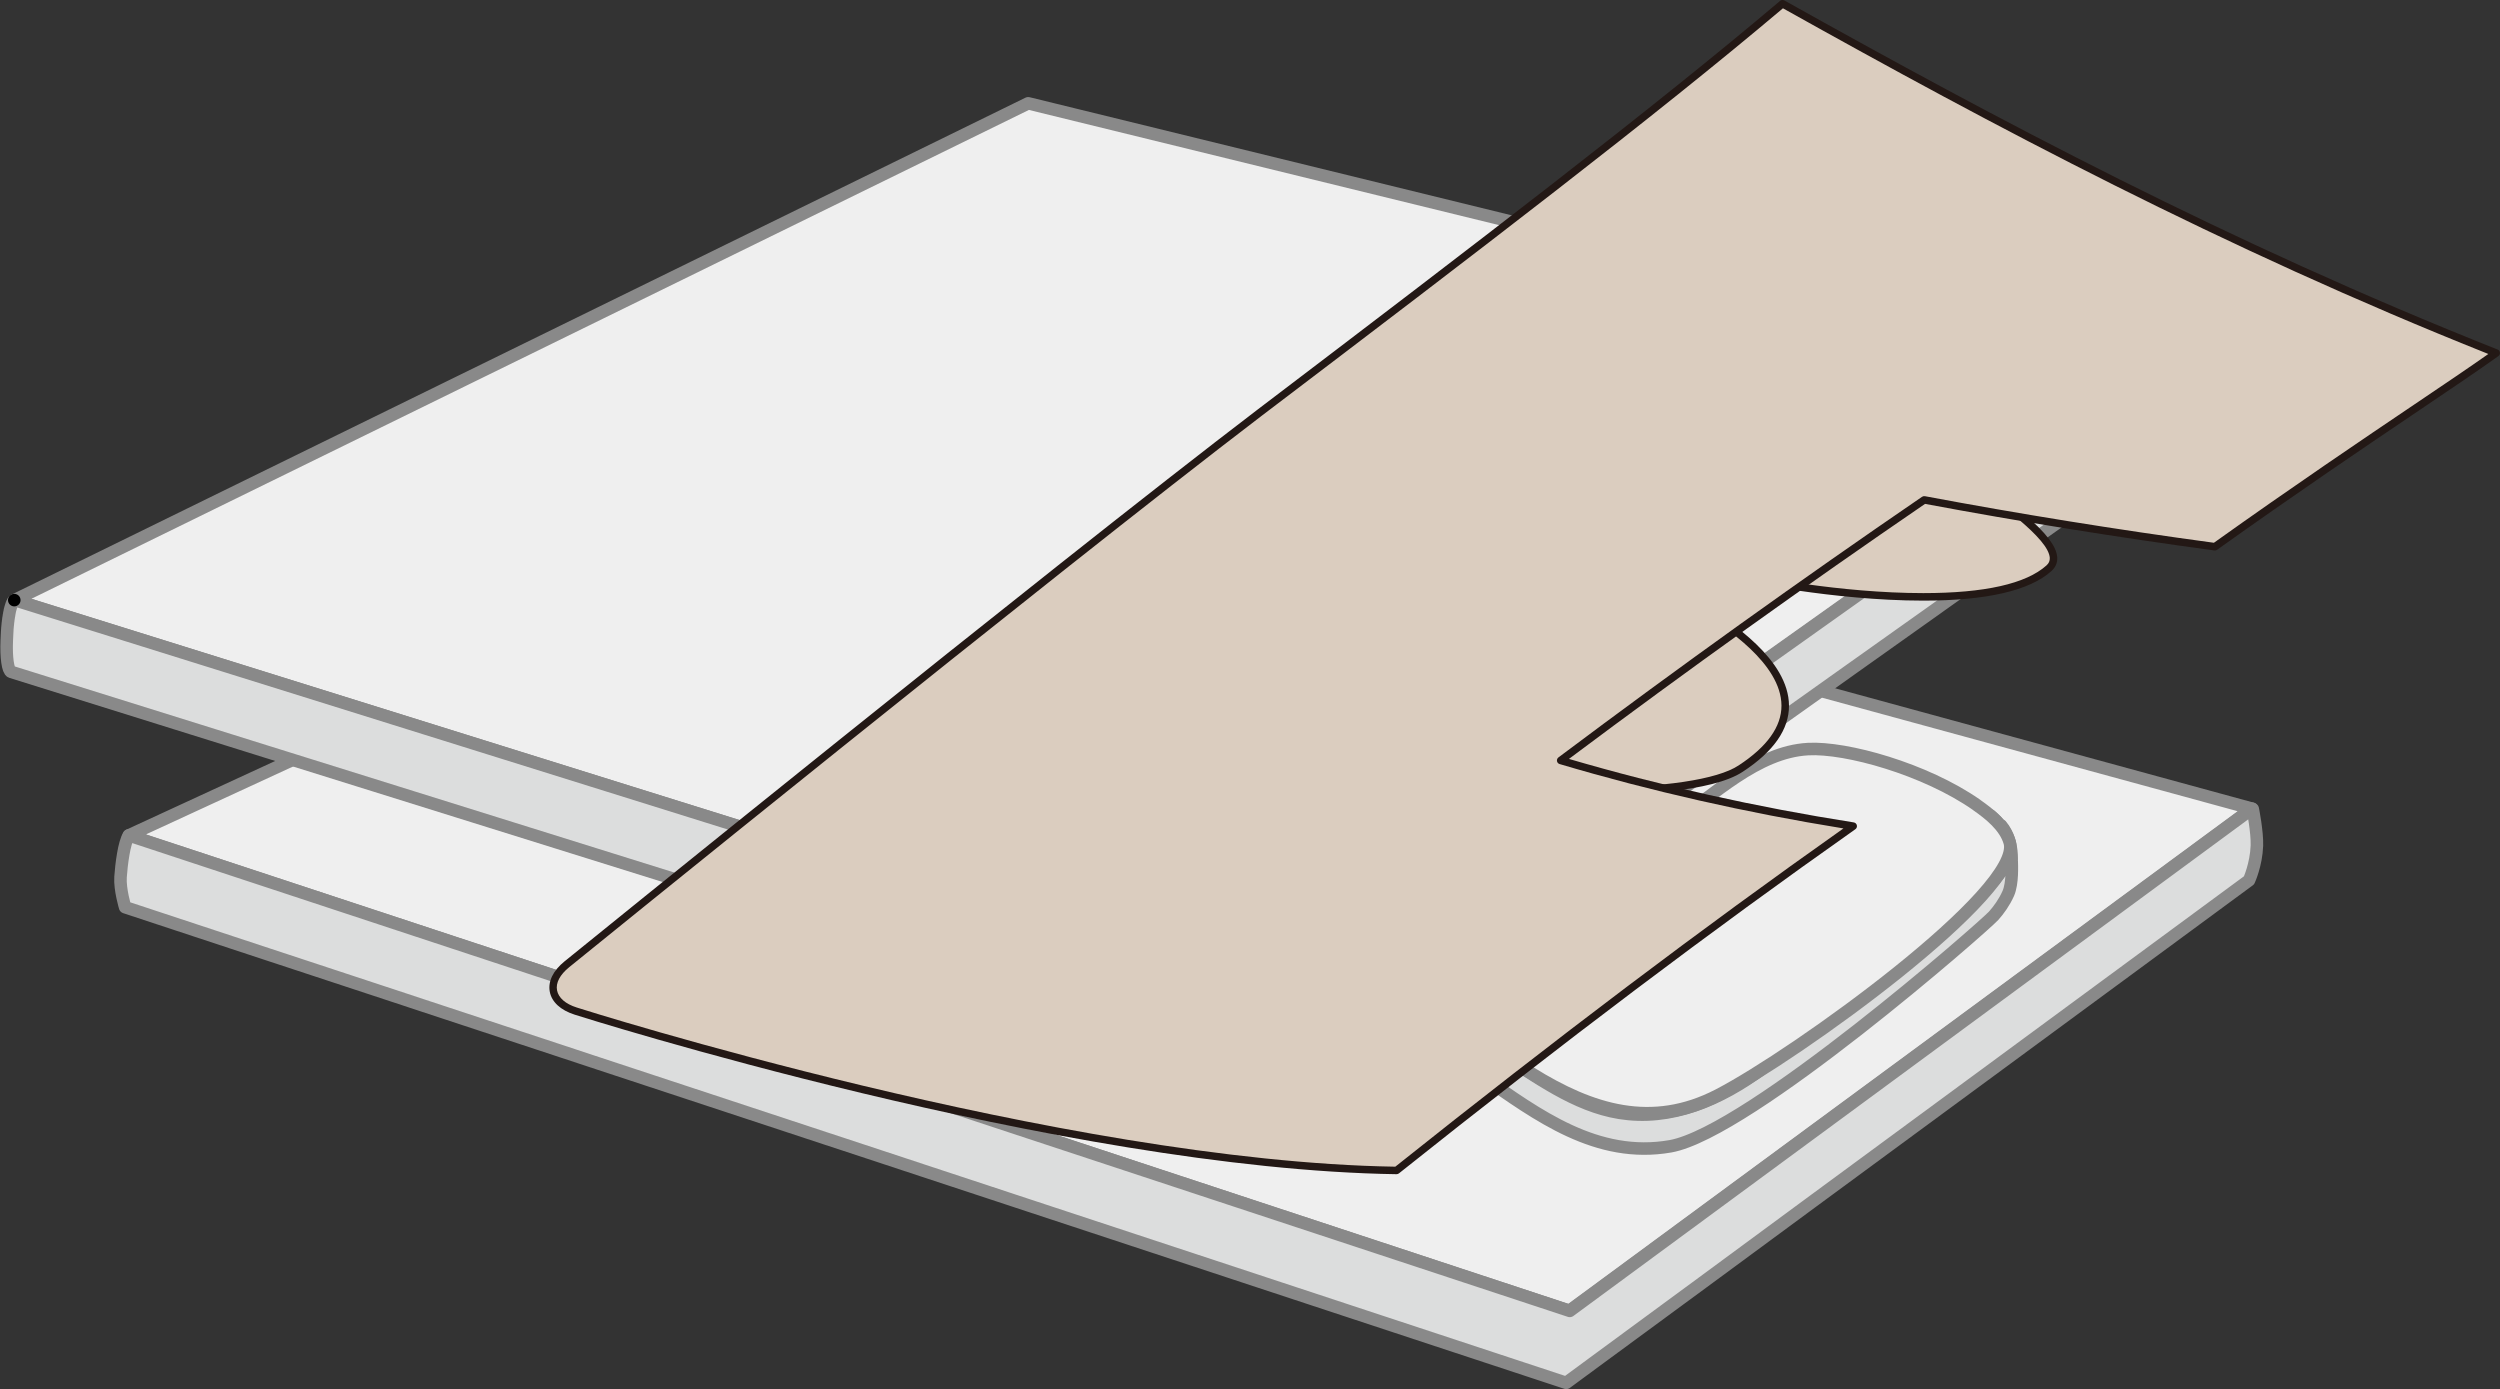 <?xml version="1.0" encoding="UTF-8"?>
<svg id="_レイヤー_2" data-name="レイヤー 2" xmlns="http://www.w3.org/2000/svg" xmlns:xlink="http://www.w3.org/1999/xlink" viewBox="0 0 399.25 221.83">
  <rect x="0" y="0" width="399.25" height="221.83" fill="#333333" stroke="none"/>
  <defs>
    <style>
      .cls-1 {
        fill: #999;
      }

      .cls-1, .cls-2, .cls-3, .cls-4, .cls-5, .cls-6, .cls-7, .cls-8, .cls-9, .cls-10, .cls-11, .cls-12, .cls-13, .cls-14, .cls-15, .cls-16, .cls-17, .cls-18, .cls-19, .cls-20, .cls-21, .cls-22, .cls-23, .cls-24, .cls-25 {
        stroke-width: 0px;
      }

      .cls-2 {
        fill: #a3a3a3;
      }

      .cls-3 {
        fill: #bdbdbd;
      }

      .cls-4 {
        fill: #dbcdbf;
      }

      .cls-5 {
        fill: #949494;
      }

      .cls-6 {
        fill: #231815;
      }

      .cls-7 {
        fill: #e6e6e6;
      }

      .cls-26 {
        clip-path: url(#clippath-2);
      }

      .cls-27 {
        isolation: isolate;
      }

      .cls-8 {
        fill: #e0e0e0;
      }

      .cls-9 {
        fill: #c2c2c2;
      }

      .cls-10 {
        fill: #9e9e9e;
      }

      .cls-11 {
        fill: #f0f0f0;
      }

      .cls-12 {
        fill: none;
      }

      .cls-13 {
        fill: #b8b8b8;
      }

      .cls-28 {
        clip-path: url(#clippath-1);
      }

      .cls-14 {
        fill: #c7c7c7;
      }

      .cls-15 {
        fill: #b3b3b3;
      }

      .cls-16 {
        fill: #ccc;
      }

      .cls-29 {
        fill: #efefef;
      }

      .cls-29, .cls-30, .cls-31 {
        stroke-linecap: round;
        stroke-linejoin: round;
        stroke-width: 2px;
      }

      .cls-29, .cls-31 {
        stroke: #898989;
      }

      .cls-17 {
        fill: #858585;
      }

      .cls-18 {
        fill: #d1d1d1;
      }

      .cls-32 {
        clip-path: url(#clippath);
      }

      .cls-30 {
        fill: #cbc7c6;
        stroke: #000;
      }

      .cls-19 {
        fill: #8a8a8a;
      }

      .cls-20 {
        fill: #a8a8a8;
      }

      .cls-21 {
        fill: #dbdbdb;
      }

      .cls-22 {
        fill: #ebebeb;
      }

      .cls-31 {
        fill: #dcdddd;
      }

      .cls-23 {
        fill: #d6d6d6;
      }

      .cls-24 {
        fill: #8f8f8f;
      }

      .cls-25 {
        fill: #adadad;
      }
    </style>
    <clipPath id="clippath">
      <path class="cls-12" d="m152.48,72.54c69.07,18.86,138.13,37.73,207.2,56.59-.02,0-.04,0-.06,0l-207.13-56.57s0-.01,0-.02Z"/>
    </clipPath>
    <clipPath id="clippath-1">
      <path class="cls-12" d="m164.2,16.49c60.22,14.76,120.44,29.51,180.67,44.27-.02,0-.04,0-.07,0L164.21,16.5s0-.02,0-.02Z"/>
    </clipPath>
    <clipPath id="clippath-2">
      <path class="cls-12" d="m2.25,95.86c53.99-26.46,107.97-52.91,161.96-79.37,0,0,0,0,0,.02L2.33,95.83s-.06,0-.09.02Z"/>
    </clipPath>
  </defs>
  <g id="_レイヤー_1-2" data-name="レイヤー 1">
    <g>
      <g class="cls-27">
        <g class="cls-32">
          <polyline class="cls-11" points="359.62 129.13 152.48 72.56 152.48 72.56 359.62 129.13 359.62 129.13"/>
          <polyline class="cls-22" points="359.62 129.13 152.48 72.56 152.48 72.55 359.62 129.13 359.62 129.13"/>
          <polyline class="cls-7" points="359.62 129.13 152.48 72.55 152.48 72.55 359.63 129.13 359.62 129.13"/>
          <polyline class="cls-8" points="359.63 129.13 152.48 72.55 152.48 72.55 359.63 129.13 359.63 129.13"/>
          <polyline class="cls-21" points="359.63 129.13 152.48 72.55 152.48 72.55 359.63 129.13 359.63 129.13"/>
          <polyline class="cls-23" points="359.63 129.13 152.48 72.55 152.48 72.55 359.64 129.13 359.63 129.13"/>
          <polyline class="cls-18" points="359.64 129.13 152.48 72.55 152.48 72.55 359.64 129.13 359.64 129.13"/>
          <polyline class="cls-16" points="359.64 129.13 152.48 72.55 152.48 72.55 359.65 129.13 359.64 129.13"/>
          <polyline class="cls-14" points="359.65 129.13 152.48 72.55 152.48 72.55 359.65 129.13 359.65 129.13"/>
          <polyline class="cls-9" points="359.65 129.13 152.48 72.55 152.48 72.54 359.65 129.13 359.65 129.13"/>
          <polyline class="cls-3" points="359.65 129.13 152.48 72.54 152.48 72.54 359.66 129.13 359.65 129.13"/>
          <polyline class="cls-13" points="359.66 129.13 152.48 72.54 152.48 72.54 359.66 129.13 359.66 129.13"/>
          <polyline class="cls-15" points="359.66 129.13 152.48 72.54 152.48 72.54 359.67 129.13 359.66 129.13"/>
          <polyline class="cls-25" points="359.67 129.13 152.48 72.54 152.48 72.54 359.67 129.13 359.67 129.13"/>
          <polyline class="cls-20" points="359.67 129.13 152.48 72.54 152.48 72.54 359.67 129.13 359.67 129.13"/>
          <polyline class="cls-2" points="359.67 129.13 152.48 72.54 152.48 72.54 359.68 129.13 359.67 129.13"/>
          <polyline class="cls-10" points="359.68 129.13 152.48 72.54 152.48 72.54 152.48 72.54 162.86 75.38 173.24 78.21 183.63 81.05 194.01 83.88 204.4 86.72 214.78 89.56 225.16 92.39 235.54 95.23 245.91 98.06 256.29 100.89 266.65 103.72 277.02 106.55 287.38 109.38 297.73 112.21 308.07 115.04 318.41 117.86 328.74 120.68 339.07 123.5 349.38 126.32 359.68 129.13 359.68 129.13"/>
        </g>
      </g>
      <path class="cls-29" d="m152.48,72.56c69.2,18.9,138.54,37.84,207.13,56.57-35.98,26.48-72.57,53.4-108.98,80.2-76.84-25.36-153.9-50.79-230.05-75.92,43.45-20.05,87.74-40.48,131.9-60.86Z"/>
      <path class="cls-31" d="m20.58,133.41c-.76,1.12-1.2,4.7-1.33,6.66-.13,1.97.73,4.81.73,4.81l11.44,3.78,11.45,3.78,6.16,2.03c5.21,1.72,10.42,3.44,15.64,5.16l1.14.38,11.48,3.79,11.49,3.79,6.68,2.21c12.15,4.01,24.31,8.02,36.46,12.03l2.89.95,9.48,3.13c.98.32,1.95.64,2.93.97l10.64,3.51,4.69,1.55c29.19,9.63,58.38,19.27,87.57,28.9,0,0,0,0,0-.01,0,0,0,.01,0,.01l5.46-4.02,5.47-4.02,5.47-4.02,5.47-4.02,5.47-4.03,5.47-4.03,5.47-4.03,1.52-1.12c8.58-6.31,17.15-12.62,25.73-18.93l.06-.04.08-.06c7.11-5.23,14.22-10.47,21.33-15.7l.37-.27,3.41-2.51c6.09-4.48,12.18-8.97,18.27-13.45,0,0,1.15-2.49,1.26-5.55.07-2.18-.66-5.84-.66-5.84,0,0-.02-.02-.03-.03,0,0-.01-.01-.02-.01,0,0-.01,0-.02-.01h0s-.01,0-.02,0c0,0,0,0,0,0,0,0,0,0,0,0h0s0,0,0,0h0s0,0,0,0,0,0,0,0h0s0,0,0,0c0,0,0,0,0,0h-.01s-108.98,80.2-108.98,80.2L20.58,133.41h0s0,0,0,0h0s0,0,0,0"/>
      <g class="cls-27">
        <g class="cls-28">
          <g class="cls-27">
            <polyline class="cls-11" points="344.8 60.76 164.21 16.5 164.21 16.5 344.8 60.76 344.8 60.76"/>
            <polyline class="cls-22" points="344.8 60.76 164.21 16.5 164.21 16.5 344.81 60.76 344.8 60.76"/>
            <polyline class="cls-7" points="344.81 60.76 164.21 16.5 164.21 16.5 344.81 60.76 344.81 60.76"/>
            <polyline class="cls-8" points="344.81 60.76 164.21 16.5 164.21 16.5 344.82 60.75 344.81 60.75"/>
            <polyline class="cls-21" points="344.82 60.75 164.21 16.5 164.21 16.49 344.82 60.75 344.82 60.75"/>
            <polyline class="cls-23" points="344.82 60.75 164.21 16.49 164.21 16.49 344.82 60.75 344.82 60.75"/>
            <polyline class="cls-18" points="344.82 60.75 164.21 16.49 164.21 16.49 344.83 60.75 344.82 60.75"/>
            <polyline class="cls-16" points="344.83 60.75 164.21 16.49 164.2 16.49 344.83 60.75 344.83 60.75"/>
            <polyline class="cls-14" points="344.83 60.75 164.2 16.49 164.2 16.49 344.83 60.75 344.83 60.75"/>
            <polyline class="cls-9" points="344.83 60.75 164.2 16.49 164.2 16.49 344.84 60.75 344.83 60.75"/>
            <polyline class="cls-3" points="344.84 60.75 164.2 16.49 164.2 16.49 344.84 60.75 344.84 60.75"/>
            <polyline class="cls-13" points="344.84 60.75 164.2 16.49 164.2 16.49 344.85 60.75 344.84 60.75"/>
            <polyline class="cls-15" points="344.85 60.75 164.2 16.49 164.2 16.49 344.85 60.76 344.85 60.76"/>
            <polyline class="cls-25" points="344.85 60.76 164.2 16.49 164.2 16.49 344.86 60.76 344.85 60.76"/>
            <polyline class="cls-20" points="344.86 60.76 164.2 16.49 164.2 16.49 344.86 60.76 344.86 60.76"/>
            <polyline class="cls-2" points="344.86 60.76 164.2 16.49 164.2 16.49 344.86 60.76 344.86 60.76"/>
            <polyline class="cls-10" points="344.86 60.76 164.2 16.49 164.2 16.49 173.26 18.71 182.32 20.93 191.38 23.15 200.44 25.37 209.5 27.59 218.55 29.8 227.61 32.02 236.66 34.24 245.71 36.46 254.76 38.68 263.8 40.89 272.84 43.11 281.87 45.32 290.89 47.53 299.91 49.74 308.92 51.95 317.92 54.16 326.91 56.36 335.9 58.56 344.87 60.76 344.86 60.76"/>
          </g>
        </g>
      </g>
      <g class="cls-27">
        <g class="cls-26">
          <g class="cls-27">
            <polyline class="cls-11" points="164.21 16.5 2.33 95.83 2.33 95.83 164.21 16.5 164.21 16.5"/>
            <polyline class="cls-22" points="164.21 16.5 2.33 95.83 2.33 95.83 164.21 16.5 164.21 16.5"/>
            <polyline class="cls-7" points="164.21 16.5 2.33 95.83 2.32 95.84 164.21 16.5 164.21 16.5"/>
            <polyline class="cls-8" points="164.21 16.5 2.32 95.84 2.32 95.84 164.21 16.5 164.21 16.5"/>
            <polyline class="cls-21" points="164.21 16.5 2.32 95.84 2.32 95.84 164.21 16.5 164.21 16.5"/>
            <polyline class="cls-23" points="164.21 16.5 2.32 95.84 2.31 95.84 164.21 16.49 164.21 16.5"/>
            <polyline class="cls-18" points="164.21 16.49 2.31 95.84 2.31 95.84 164.21 16.49 164.21 16.49"/>
            <polyline class="cls-16" points="164.21 16.49 2.31 95.84 2.31 95.84 164.21 16.49 164.21 16.49"/>
            <polyline class="cls-14" points="164.21 16.49 2.31 95.84 2.3 95.84 164.21 16.49 164.21 16.49"/>
            <polyline class="cls-9" points="164.21 16.49 2.3 95.84 2.3 95.84 164.2 16.49 164.21 16.49"/>
            <polyline class="cls-3" points="164.2 16.49 2.3 95.84 2.29 95.84 164.2 16.49 164.2 16.49"/>
            <polyline class="cls-13" points="164.2 16.49 2.29 95.84 2.29 95.84 164.2 16.49 164.2 16.49"/>
            <polyline class="cls-15" points="164.2 16.49 2.29 95.84 2.28 95.84 164.2 16.49 164.2 16.49"/>
            <polyline class="cls-25" points="164.2 16.49 2.28 95.84 2.28 95.84 164.2 16.49 164.2 16.49"/>
            <polyline class="cls-20" points="164.2 16.49 2.28 95.84 2.28 95.85 164.2 16.49 164.2 16.49"/>
            <polyline class="cls-2" points="164.2 16.49 2.28 95.85 2.27 95.85 164.2 16.49 164.2 16.49"/>
            <polyline class="cls-10" points="164.2 16.49 2.27 95.85 2.27 95.85 164.2 16.49 164.2 16.49"/>
            <polyline class="cls-1" points="164.2 16.49 2.27 95.85 2.26 95.85 164.2 16.49 164.2 16.49"/>
            <polyline class="cls-5" points="164.2 16.49 2.26 95.85 2.26 95.85 164.2 16.49 164.2 16.49"/>
            <polyline class="cls-24" points="164.2 16.49 2.26 95.85 2.26 95.85 164.2 16.49 164.2 16.49"/>
            <polyline class="cls-19" points="164.2 16.49 2.26 95.85 2.25 95.86 164.2 16.49 164.2 16.49"/>
            <polyline class="cls-17" points="164.2 16.49 2.25 95.86 2.25 95.86 2.25 95.86 10.28 91.92 18.32 87.98 26.38 84.03 34.44 80.08 42.52 76.12 50.6 72.16 58.68 68.2 66.78 64.23 74.88 60.26 82.99 56.29 91.1 52.31 99.21 48.34 107.33 44.36 115.45 40.38 123.58 36.4 131.7 32.41 139.83 28.43 147.95 24.45 156.08 20.47 164.2 16.49 164.2 16.49"/>
          </g>
        </g>
      </g>
      <g>
        <path class="cls-31" d="m234.18,156.8l.02-.02c-1.58,1.79-1.84,3.64-1.96,5.91h0c-.28,4.09.76,6.82,4.27,9.07,9.11,6.39,18.54,13.36,30.27,11.3,12.57-2.26,50.09-35.13,51.6-36.81.8-.89,1.71-2.14,2.34-3.56.73-1.65.56-4.6.55-5.19,0-.11,0-.29,0-.28,0-1.72-.32-3.38-1.28-4.85,0,0-.29-.41-.41-.55m-1.7-1.58c5.71,4.76,2.03,9.6-2.35,13.11-10.95,8.78-21.91,17.57-32.86,26.35-6.36,5.07-14.37,9.05-22.67,8.2-7.24-.69-13.54-5.18-19.46-9.03-1.9-1.24-3.98-2.39-5.46-4.14-1.78-2.09-1.12-2.61.59-4.04"/>
        <path class="cls-29" d="m315.65,128.54c2.07,1.45,4.57,3.41,5.3,5.98,2.22,7.77-34.15,33.96-46.54,40.37-10.61,5.49-20.23,2.51-29.92-3.52-3.92-2.44-15.35-7.66-10.69-14.04,2.76-3.77,7.83-6.72,11.42-9.57,7.06-5.6,14.26-11.05,21.71-16.14,6.7-4.57,13.62-11.53,21.81-11.99,6.08-.34,18.72,3.18,26.91,8.9Z"/>
      </g>
      <g>
        <path class="cls-29" d="m164.21,16.5c60.36,14.79,120.88,29.62,180.59,44.25-45.92,32.63-92.49,65.72-138.9,98.69C137.88,138.19,69.66,116.87,2.33,95.83c53.45-26.2,107.73-52.8,161.87-79.33Z"/>
        <g>
          <path class="cls-31" d="m345.49,64.85c0-.19,0-.37,0-.55v-.09c0-.2,0-.4-.01-.59,0-.05,0-.09,0-.14,0-.16-.01-.31-.02-.45,0-.04,0-.07,0-.11-.01-.17-.03-.33-.04-.49,0-.03,0-.07-.01-.1-.01-.12-.03-.24-.05-.36,0-.03,0-.07-.02-.1-.02-.13-.04-.25-.07-.36,0-.02,0-.03-.01-.05-.02-.09-.05-.17-.07-.25,0-.01,0-.03-.01-.04,0-.01,0-.02-.01-.03-.01-.04-.03-.08-.05-.11-.01-.02-.02-.05-.03-.07-.02-.03-.04-.06-.06-.08,0,0-.01-.03-.02-.04,0,0,0,0,0,0,0,0,0,0-.02-.01,0,0-.02-.02-.03-.03,0,0-.01-.01-.02-.01,0,0-.01,0-.02-.01,0,0-.01,0-.02,0,0,0,0,0,0,0,0,0,0,0,0,0h0s0,0,0,0h0s0,0,0,0h0s0,0,0,0h-.01s0,0,0,0h0s0,0,0,0h0s0,0,0,0h0s0,0,0,0l-138.9,98.69L2.33,95.83h0s0,0,0,0c0,0,0,0,0,0h0s0,0,0,0h0s0,0,0,0h0s0,0,0,0h0s0,0,0,0h0s0,0,0,0c0,0,0,0,0,0,0,0,0,0,0,0,0,0,0,0,0,0,0,0,0,0,0,0,0,0,0,0,0,0,0,0,0,0,0,0,0,0,0,0,0,0,0,0,0,0,0,0,0,0,0,0-.01,0-.02,0-.03.02-.05.03-.02.01-.04.03-.06.04-.02.02-.03.04-.05.05-.02.02-.04.04-.06.07-.01.02-.03.05-.05.07-.02.03-.04.06-.05.1-.01.03-.03.06-.04.09-.02.04-.04.08-.05.12-.01.03-.03.07-.04.1-.02.05-.04.09-.05.15-.01.04-.03.08-.04.12-.02.05-.04.11-.05.17-.01.04-.03.09-.04.13-.02.06-.03.12-.05.19-.01.05-.02.1-.04.15-.02.07-.03.14-.05.21,0,.05-.02.1-.03.16-.01.07-.03.15-.04.23,0,.05-.02.11-.03.17-.01.08-.03.16-.04.25,0,.06-.02.11-.03.17-.01.09-.03.18-.04.26,0,.06-.02.12-.02.18-.01.09-.02.19-.04.29,0,.06-.01.12-.02.18-.01.1-.02.21-.03.31,0,.06-.01.11-.02.17,0,.11-.02.23-.03.35,0,.05,0,.1-.01.15-.01.17-.02.34-.03.51l-.06,1.28c-.12,2.69.19,4.86.71,5.02,12.7,3.97,25.41,7.94,38.11,11.91l2.42.76.65.2c54.16,16.92,108.32,33.85,162.48,50.77,0,0,0,0,0-.01,0,0,0,0,0,.01l6.96-4.95,6.97-4.95,6.97-4.95,6.97-4.95,6.97-4.95,6.97-4.95,6.97-4.95,6.96-4.95,6.86-4.87c2.8-1.99,5.59-3.97,8.39-5.96l5.63-4,6.95-4.94,6.95-4.94,6.94-4.93,6.55-4.65c.16-.11.32-.23.47-.34l6.85-4.86,6.92-4.92,6.92-4.91,6.91-4.91,6.9-4.9s.06-.05.08-.08c0,0,.02-.02.03-.04.02-.03.04-.05.06-.08.01-.02.02-.04.03-.06.02-.03.03-.06.05-.1.01-.02.02-.05.03-.08.02-.04.03-.08.05-.12.01-.03.02-.06.03-.09.01-.04.03-.09.04-.13.01-.04.02-.07.03-.11.01-.05.03-.1.04-.15.01-.04.02-.08.03-.12.01-.05.03-.11.04-.16,0-.04.02-.09.03-.14,0-.01,0-.02,0-.03,0-.03.01-.07.02-.1.02-.08.03-.15.05-.23,0-.05.02-.1.03-.15.02-.08.03-.16.04-.24,0-.05.02-.11.03-.16.01-.08.03-.17.04-.25,0-.06.02-.12.03-.18.01-.09.02-.18.04-.27,0-.06.01-.12.02-.18.01-.09.02-.19.03-.29,0-.06.01-.12.02-.19,0-.1.02-.21.03-.31,0-.06.01-.12.02-.18,0-.11.02-.23.03-.35,0-.05,0-.1.01-.16,0-.17.02-.34.03-.52l.06-1.28c0-.23.02-.45.02-.67,0-.06,0-.12,0-.18Zm-139.83,101.94s0,.02,0,.03c0-.02,0-.03,0-.05h0v.02Zm-.05.99s0,0,0,.01c0,.01,0,.02,0,.04,0-.02,0-.04,0-.06,0,0,0,0,0,.01Zm.02-.46s0-.03,0-.04c0,.01,0,.03,0,.04Zm-.04.9s0,.05,0,.07c0,.01,0,.02,0,.04,0-.04,0-.08,0-.12h0Zm-.02.42s0,.07,0,.1c0,0,0,.02,0,.03,0-.05,0-.09,0-.14h0Zm-.02.39s0,.08,0,.12c0,.01,0,.03,0,.04,0-.06,0-.11.01-.17h0Zm-.02.34c0,.05,0,.11,0,.16,0,.01,0,.02,0,.03,0-.07,0-.14.01-.21,0,0,0,0,0,.01Zm-.03.49s0,.02,0,.03c0-.07,0-.14.01-.21,0,.06,0,.13-.01.19Zm-.02.25s0,.01,0,.02c0-.04,0-.09,0-.14,0,.04,0,.08,0,.11Zm-.02.22v.02s0-.05,0-.07c0,.02,0,.04,0,.06Zm-.02.19h0s0-.01,0-.03c0,0,0,.02,0,.03Zm-.01.16h0s0,0,0-.01h0Zm-.01.12s0,0,0,0c0,0,0,0,0,0h0Zm-.01.09s0,.02,0,.02h0s0-.02,0-.03c0,0,0,0,0,0Z"/>
          <polygon class="cls-30" points="2.28 95.84 2.28 95.84 2.28 95.84 2.28 95.84"/>
        </g>
      </g>
      <g>
        <g>
          <path class="cls-4" d="m203.41,120.46c32.9-25.2,61.71-45.72,85.59-62.45.03-.05,10.44,7.63,20.97,14.91,10.37,7.48,20.86,14.56,17.24,17.82-10.33,9.29-49.57,1.62-49.07,1.18-2.56,1.34-5.16,2.71-7.77,4.11-.5.58,27.4,13.73,7.62,26.7-6,4-25.59,4.41-42.64,2.76-17.22-1.48-31.9-5.02-31.95-5.02Z"/>
          <path class="cls-6" d="m253.71,127c-5.87,0-12.24-.32-18.41-.91-15.12-1.3-28.23-4.16-31.88-5l-.12-.03c-.21-.04-.39-.2-.46-.41-.08-.24,0-.51.21-.66,33.94-25.99,63.58-47.03,85.61-62.47.1-.07.23-.11.35-.11.21,0,.26.03,3.16,2.12,3.83,2.77,10.95,7.91,18.15,12.89.75.54,1.49,1.07,2.22,1.6,8.48,6.08,15.8,11.34,16,15,.05.84-.26,1.57-.92,2.17-3.49,3.14-10.37,4.73-20.47,4.73-7.4,0-14.81-.85-19.71-1.56-2.46-.36-4.86-.77-6.76-1.15-1.38-.28-2.12-.46-2.53-.6-2.19,1.14-4.44,2.33-6.7,3.54.25.17.55.36.85.55,4,2.58,13.37,8.61,13.4,15.99.02,3.79-2.46,7.34-7.37,10.55-4.91,3.28-17.53,3.77-24.62,3.77Zm-48.92-6.84c4.73,1.05,16.82,3.54,30.62,4.73,6.14.59,12.47.91,18.3.91,11.83,0,20.56-1.3,23.96-3.57,4.55-2.98,6.84-6.19,6.83-9.55-.03-6.72-9.01-12.51-12.85-14.98-1.53-.99-1.81-1.17-1.87-1.56-.03-.17.03-.37.15-.5.05-.06.11-.1.17-.14,2.63-1.4,5.24-2.79,7.78-4.11.22-.12.49-.08.67.08,1.47.53,15.41,3.25,28.6,3.25,9.8,0,16.41-1.49,19.67-4.42.39-.35.55-.73.53-1.2-.17-3.08-7.97-8.68-15.5-14.09-.74-.53-1.48-1.06-2.22-1.59-7.21-4.99-14.35-10.14-18.18-12.91-1.07-.78-1.98-1.43-2.43-1.75-21.77,15.25-50.89,35.94-84.21,61.42Z"/>
        </g>
        <g>
          <path class="cls-4" d="m90.53,153.99c-3.42,2.78-2.79,6.14,1.41,7.48,0,0,77.18,24.65,131.11,25.45,27.1-21.61,51.18-39.67,72.92-54.99-16.5-2.59-31.99-6.13-46.71-10.5,21.59-16.17,40.98-29.92,58.05-41.6,14.95,2.8,30.38,5.3,46.43,7.48,20.7-14.77,37.04-25.29,44.92-30.93-42.38-16.81-79.17-36.32-113.98-55.78-20.48,17.32-49.37,39.39-83.46,65.27-34.17,26.06-110.68,88.12-110.68,88.12Z"/>
          <path class="cls-6" d="m223.05,187.52h0c-53.4-.79-130.51-25.23-131.28-25.48-2.25-.72-3.66-2.02-3.97-3.66-.31-1.65.53-3.37,2.37-4.86.77-.62,76.9-62.36,110.69-88.13C235.67,38.95,263.93,17.36,284.28.14c.19-.16.46-.19.68-.07,33.75,18.87,70.91,38.69,113.91,55.75.2.08.35.27.37.49.03.22-.07.43-.25.56-3.05,2.19-7.32,5.06-12.72,8.71-8.7,5.87-19.52,13.17-32.2,22.22-.12.09-.28.13-.43.11-15.58-2.11-31.13-4.62-46.21-7.44-19.14,13.1-37.75,26.43-56.87,40.73,14.61,4.28,29.9,7.69,45.49,10.14.24.04.44.22.49.46.06.24-.04.49-.24.63-22.82,16.08-46.66,34.05-72.89,54.96-.11.08-.24.13-.38.13ZM284.73,1.33c-20.35,17.19-48.5,38.7-83.17,65.02-33.77,25.76-109.9,87.49-110.66,88.11-1.48,1.2-2.17,2.51-1.94,3.7s1.34,2.17,3.15,2.74c.77.25,77.5,24.57,130.72,25.42,25.71-20.5,49.14-38.18,71.57-54.02-15.54-2.51-30.78-5.96-45.33-10.28-.22-.06-.38-.25-.42-.47-.04-.22.05-.45.23-.59,19.53-14.63,38.53-28.25,58.07-41.62.13-.09.29-.12.45-.1,15.06,2.83,30.59,5.33,46.16,7.44,12.62-9,23.83-16.57,32.03-22.1,4.88-3.29,8.83-5.96,11.8-8.05-42.48-16.93-79.24-36.53-112.66-55.21Z"/>
        </g>
      </g>
    </g>
  </g>
</svg>